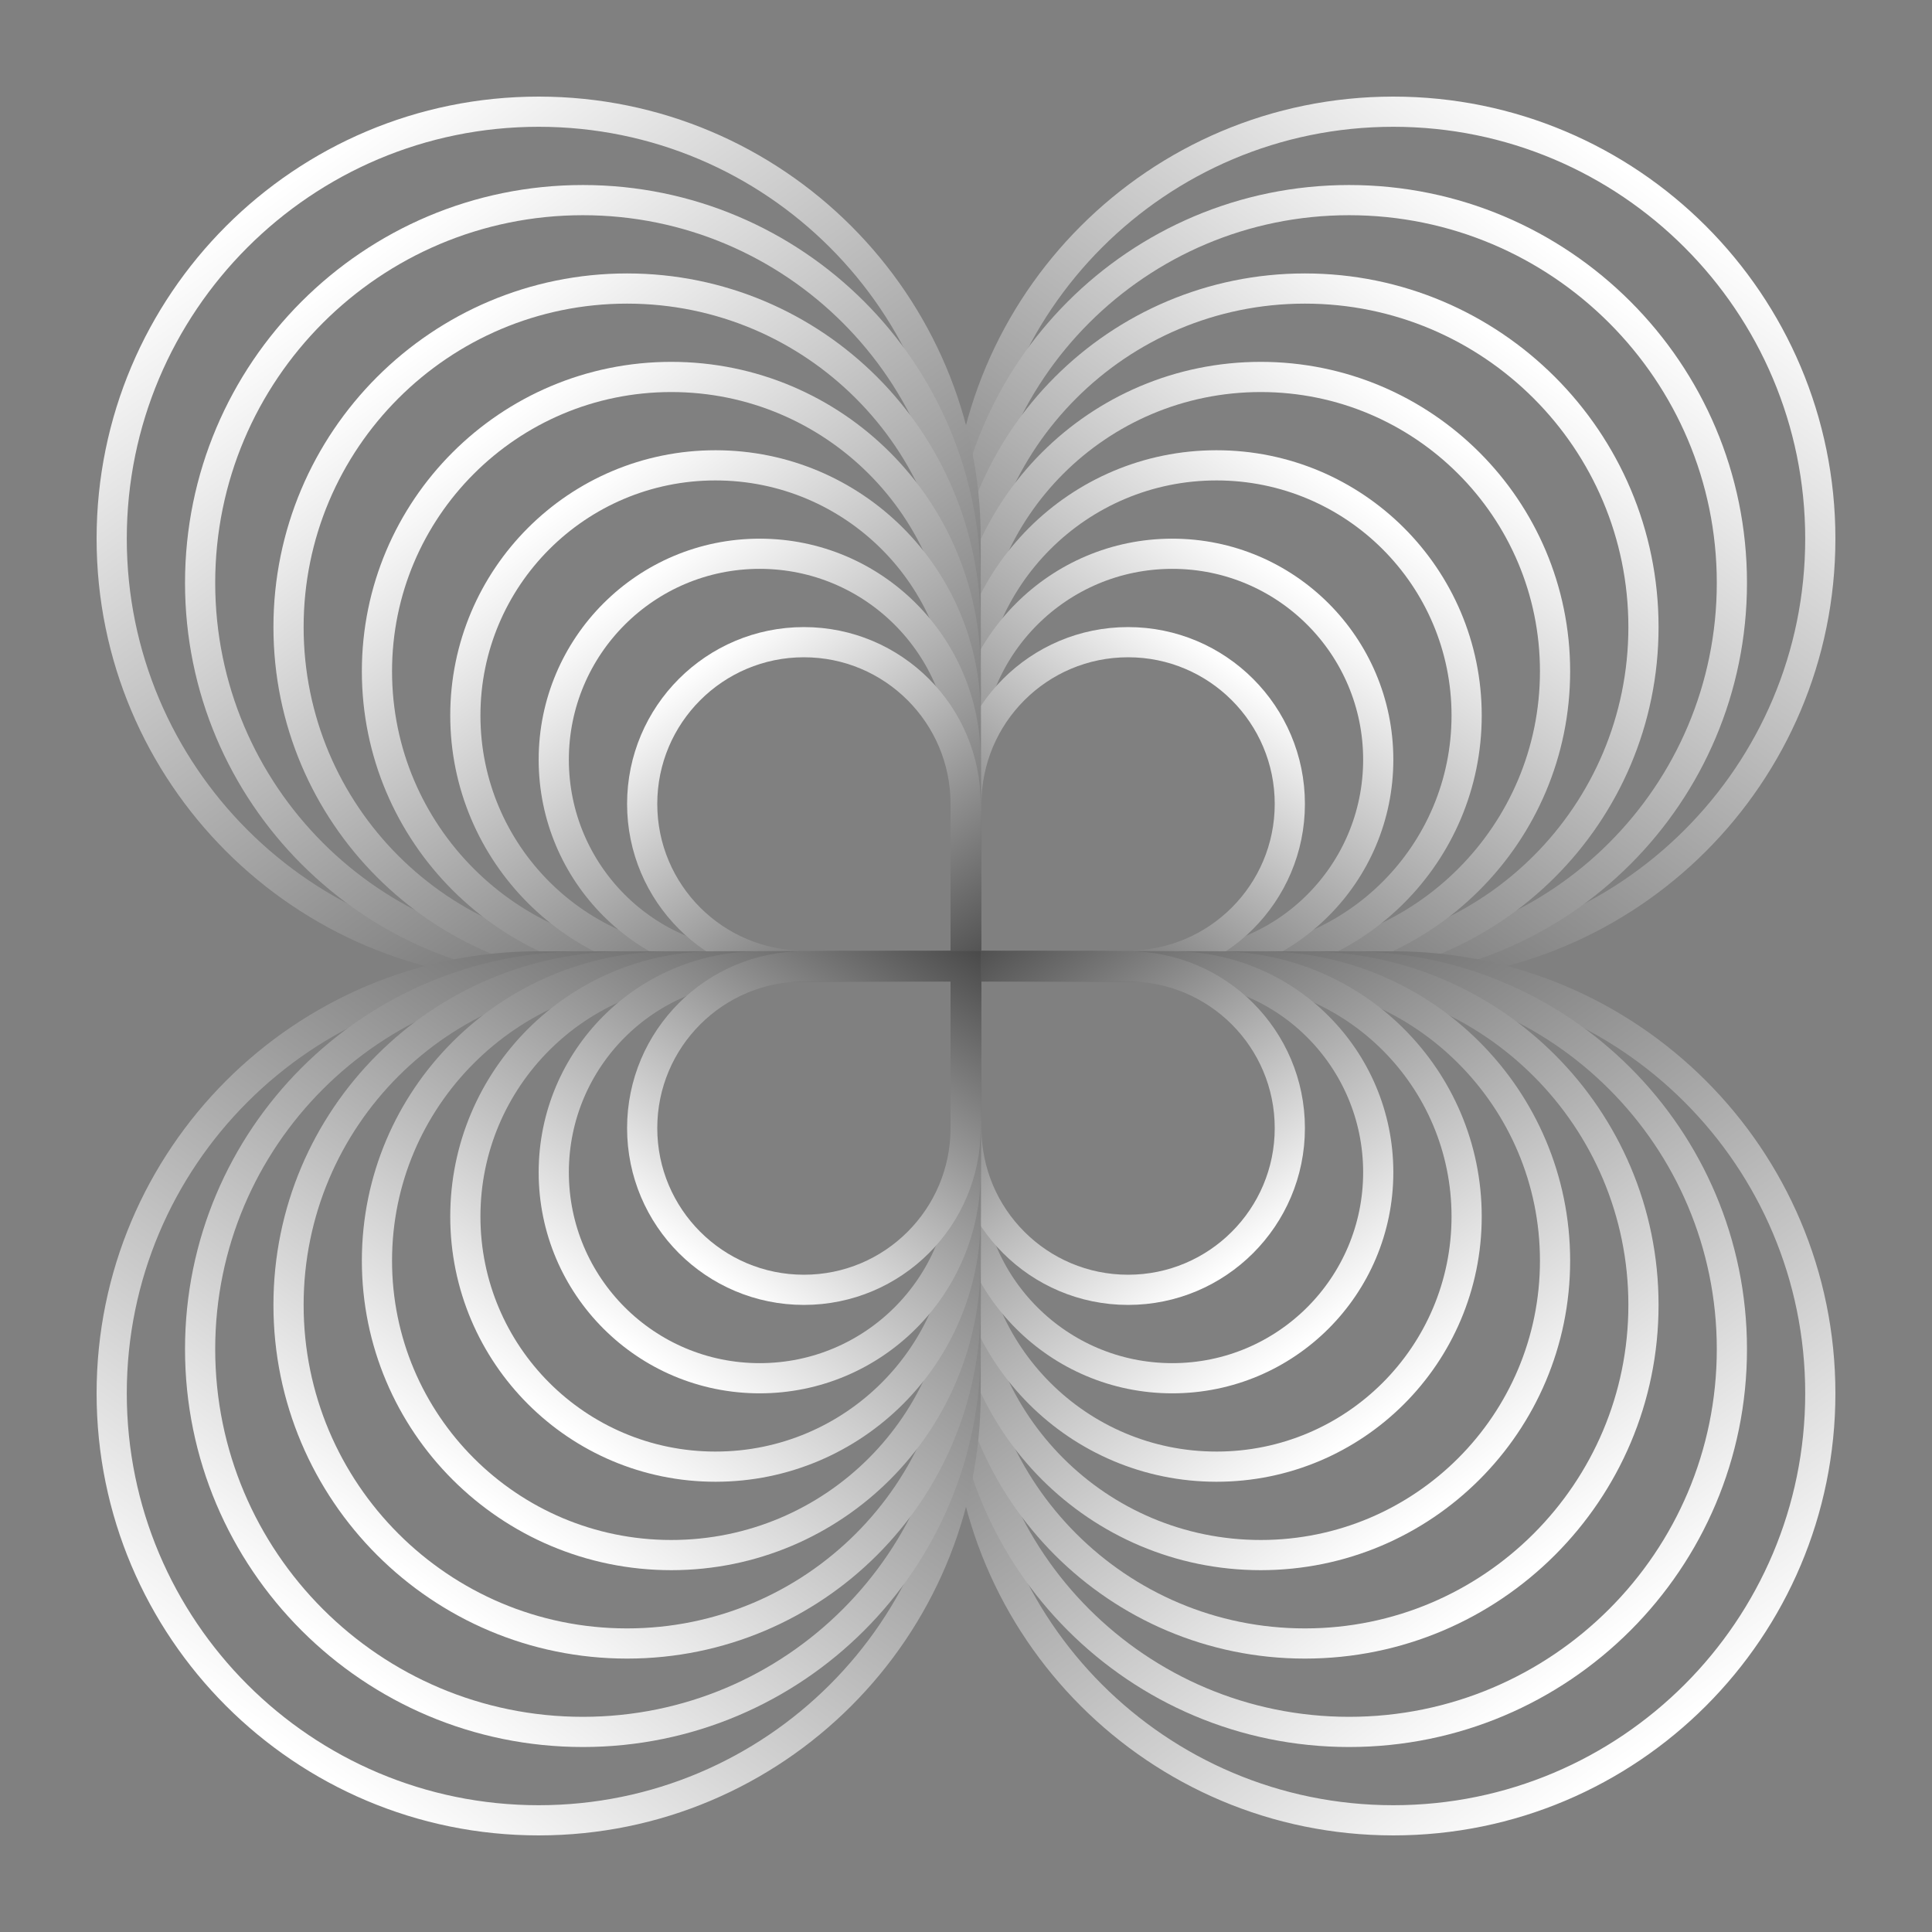 <svg width="64" height="64" viewBox="0 0 64 64" fill="none" xmlns="http://www.w3.org/2000/svg">
<rect x="0" y="0" width="64" height="64" fill="#808080" stroke="none"/>
<path d="M46.156 3.7C53.967 3.7 60.3 10.033 60.3 17.844C60.3 25.656 53.967 31.988 46.156 31.988H32.012V17.844C32.012 10.033 38.344 3.7 46.156 3.7Z" stroke="url(#paint0_linear_987_256)"/>
<path d="M44.691 6.629C51.694 6.629 57.371 12.306 57.371 19.308C57.371 26.311 51.694 31.988 44.691 31.988H32.012V19.308C32.012 12.306 37.688 6.629 44.691 6.629Z" stroke="url(#paint1_linear_987_256)"/>
<path d="M43.227 9.558C49.421 9.558 54.442 14.579 54.442 20.773C54.442 26.967 49.421 31.988 43.227 31.988H32.012V20.773C32.012 14.579 37.033 9.558 43.227 9.558Z" stroke="url(#paint2_linear_987_256)"/>
<path d="M41.763 12.487C47.148 12.487 51.513 16.852 51.513 22.238C51.513 27.623 47.148 31.988 41.763 31.988H32.012V22.238C32.012 16.852 36.377 12.487 41.763 12.487Z" stroke="url(#paint3_linear_987_256)"/>
<path d="M40.298 15.415C44.874 15.415 48.584 19.125 48.584 23.702C48.584 28.278 44.874 31.988 40.298 31.988H32.012V23.702C32.012 19.125 35.722 15.415 40.298 15.415Z" stroke="url(#paint4_linear_987_256)"/>
<path d="M38.834 18.344C42.601 18.344 45.656 21.398 45.656 25.166C45.656 28.934 42.601 31.988 38.834 31.988H32.012V25.166C32.012 21.398 35.066 18.344 38.834 18.344Z" stroke="url(#paint5_linear_987_256)"/>
<path d="M37.369 21.273C40.328 21.273 42.727 23.672 42.727 26.631C42.727 29.589 40.328 31.988 37.369 31.988H32.012V26.631C32.012 23.672 34.41 21.273 37.369 21.273Z" stroke="url(#paint6_linear_987_256)"/>
<path d="M46.156 60.3C53.967 60.3 60.3 53.968 60.3 46.156C60.3 38.345 53.967 32.012 46.156 32.012H32.012V46.156C32.012 53.968 38.344 60.3 46.156 60.3Z" stroke="url(#paint7_linear_987_256)"/>
<path d="M44.691 57.372C51.694 57.372 57.371 51.695 57.371 44.692C57.371 37.689 51.694 32.013 44.691 32.013H32.012V44.692C32.012 51.695 37.688 57.372 44.691 57.372Z" stroke="url(#paint8_linear_987_256)"/>
<path d="M43.227 54.443C49.421 54.443 54.442 49.422 54.442 43.228C54.442 37.034 49.421 32.013 43.227 32.013H32.012V43.228C32.012 49.422 37.033 54.443 43.227 54.443Z" stroke="url(#paint9_linear_987_256)"/>
<path d="M41.763 51.514C47.148 51.514 51.513 47.149 51.513 41.763C51.513 36.378 47.148 32.013 41.763 32.013H32.012V41.763C32.012 47.149 36.377 51.514 41.763 51.514Z" stroke="url(#paint10_linear_987_256)"/>
<path d="M40.298 48.585C44.874 48.585 48.584 44.875 48.584 40.299C48.584 35.722 44.874 32.012 40.298 32.012H32.012V40.299C32.012 44.875 35.722 48.585 40.298 48.585Z" stroke="url(#paint11_linear_987_256)"/>
<path d="M38.834 45.656C42.601 45.656 45.656 42.602 45.656 38.834C45.656 35.067 42.601 32.012 38.834 32.012H32.012V38.834C32.012 42.602 35.066 45.656 38.834 45.656Z" stroke="url(#paint12_linear_987_256)"/>
<path d="M37.369 42.727C40.328 42.727 42.727 40.329 42.727 37.37C42.727 34.411 40.328 32.012 37.369 32.012H32.012V37.37C32.012 40.329 34.41 42.727 37.369 42.727Z" stroke="url(#paint13_linear_987_256)"/>
<path d="M17.844 3.7C10.033 3.7 3.7 10.033 3.7 17.844C3.7 25.656 10.033 31.988 17.844 31.988H31.988V17.844C31.988 10.033 25.656 3.7 17.844 3.7Z" stroke="url(#paint14_linear_987_256)"/>
<path d="M19.309 6.629C12.306 6.629 6.629 12.306 6.629 19.308C6.629 26.311 12.306 31.988 19.309 31.988H31.988V19.308C31.988 12.306 26.311 6.629 19.309 6.629Z" stroke="url(#paint15_linear_987_256)"/>
<path d="M20.773 9.558C14.579 9.558 9.558 14.579 9.558 20.773C9.558 26.967 14.579 31.988 20.773 31.988H31.988V20.773C31.988 14.579 26.967 9.558 20.773 9.558Z" stroke="url(#paint16_linear_987_256)"/>
<path d="M22.238 12.487C16.852 12.487 12.487 16.852 12.487 22.238C12.487 27.623 16.852 31.988 22.238 31.988H31.988V22.238C31.988 16.852 27.623 12.487 22.238 12.487Z" stroke="url(#paint17_linear_987_256)"/>
<path d="M23.702 15.415C19.125 15.415 15.415 19.125 15.415 23.702C15.415 28.278 19.125 31.988 23.702 31.988H31.988V23.702C31.988 19.125 28.278 15.415 23.702 15.415Z" stroke="url(#paint18_linear_987_256)"/>
<path d="M25.166 18.344C21.399 18.344 18.344 21.398 18.344 25.166C18.344 28.934 21.399 31.988 25.166 31.988H31.988V25.166C31.988 21.398 28.934 18.344 25.166 18.344Z" stroke="url(#paint19_linear_987_256)"/>
<path d="M26.631 21.273C23.672 21.273 21.273 23.672 21.273 26.631C21.273 29.589 23.672 31.988 26.631 31.988H31.988V26.631C31.988 23.672 29.59 21.273 26.631 21.273Z" stroke="url(#paint20_linear_987_256)"/>
<path d="M17.844 60.3C10.033 60.3 3.7 53.968 3.7 46.156C3.7 38.345 10.033 32.012 17.844 32.012H31.988V46.156C31.988 53.968 25.656 60.3 17.844 60.3Z" stroke="url(#paint21_linear_987_256)"/>
<path d="M19.309 57.372C12.306 57.372 6.629 51.695 6.629 44.692C6.629 37.689 12.306 32.013 19.309 32.013H31.988V44.692C31.988 51.695 26.311 57.372 19.309 57.372Z" stroke="url(#paint22_linear_987_256)"/>
<path d="M20.773 54.443C14.579 54.443 9.558 49.422 9.558 43.228C9.558 37.034 14.579 32.013 20.773 32.013H31.988V43.228C31.988 49.422 26.967 54.443 20.773 54.443Z" stroke="url(#paint23_linear_987_256)"/>
<path d="M22.238 51.514C16.852 51.514 12.487 47.149 12.487 41.763C12.487 36.378 16.852 32.013 22.238 32.013H31.988V41.763C31.988 47.149 27.623 51.514 22.238 51.514Z" stroke="url(#paint24_linear_987_256)"/>
<path d="M23.702 48.585C19.125 48.585 15.415 44.875 15.415 40.299C15.415 35.722 19.125 32.012 23.702 32.012H31.988V40.299C31.988 44.875 28.278 48.585 23.702 48.585Z" stroke="url(#paint25_linear_987_256)"/>
<path d="M25.166 45.656C21.399 45.656 18.344 42.602 18.344 38.834C18.344 35.067 21.399 32.012 25.166 32.012H31.988V38.834C31.988 42.602 28.934 45.656 25.166 45.656Z" stroke="url(#paint26_linear_987_256)"/>
<path d="M26.631 42.727C23.672 42.727 21.273 40.329 21.273 37.37C21.273 34.411 23.672 32.012 26.631 32.012H31.988V37.37C31.988 40.329 29.59 42.727 26.631 42.727Z" stroke="url(#paint27_linear_987_256)"/>
<defs>
<linearGradient id="paint0_linear_987_256" x1="53.02" y1="5.031" x2="31.512" y2="35.234" gradientUnits="userSpaceOnUse">
<stop stop-color="white"/>
<stop offset="1" stop-color="#3E3E3E"/>
</linearGradient>
<linearGradient id="paint1_linear_987_256" x1="50.869" y1="7.776" x2="31.512" y2="34.959" gradientUnits="userSpaceOnUse">
<stop stop-color="white"/>
<stop offset="1" stop-color="#3E3E3E"/>
</linearGradient>
<linearGradient id="paint2_linear_987_256" x1="48.718" y1="10.523" x2="31.512" y2="34.685" gradientUnits="userSpaceOnUse">
<stop stop-color="white"/>
<stop offset="1" stop-color="#3E3E3E"/>
</linearGradient>
<linearGradient id="paint3_linear_987_256" x1="46.568" y1="13.268" x2="31.512" y2="34.41" gradientUnits="userSpaceOnUse">
<stop stop-color="white"/>
<stop offset="1" stop-color="#3E3E3E"/>
</linearGradient>
<linearGradient id="paint4_linear_987_256" x1="44.417" y1="16.014" x2="31.512" y2="34.136" gradientUnits="userSpaceOnUse">
<stop stop-color="white"/>
<stop offset="1" stop-color="#3E3E3E"/>
</linearGradient>
<linearGradient id="paint5_linear_987_256" x1="42.266" y1="18.759" x2="31.512" y2="33.861" gradientUnits="userSpaceOnUse">
<stop stop-color="white"/>
<stop offset="1" stop-color="#3E3E3E"/>
</linearGradient>
<linearGradient id="paint6_linear_987_256" x1="40.115" y1="21.505" x2="31.512" y2="33.586" gradientUnits="userSpaceOnUse">
<stop stop-color="white"/>
<stop offset="1" stop-color="#3E3E3E"/>
</linearGradient>
<linearGradient id="paint7_linear_987_256" x1="53.02" y1="58.97" x2="31.512" y2="28.767" gradientUnits="userSpaceOnUse">
<stop stop-color="white"/>
<stop offset="1" stop-color="#3E3E3E"/>
</linearGradient>
<linearGradient id="paint8_linear_987_256" x1="50.869" y1="56.224" x2="31.512" y2="29.041" gradientUnits="userSpaceOnUse">
<stop stop-color="white"/>
<stop offset="1" stop-color="#3E3E3E"/>
</linearGradient>
<linearGradient id="paint9_linear_987_256" x1="48.718" y1="53.478" x2="31.512" y2="29.316" gradientUnits="userSpaceOnUse">
<stop stop-color="white"/>
<stop offset="1" stop-color="#3E3E3E"/>
</linearGradient>
<linearGradient id="paint10_linear_987_256" x1="46.568" y1="50.733" x2="31.512" y2="29.591" gradientUnits="userSpaceOnUse">
<stop stop-color="white"/>
<stop offset="1" stop-color="#3E3E3E"/>
</linearGradient>
<linearGradient id="paint11_linear_987_256" x1="44.417" y1="47.987" x2="31.512" y2="29.865" gradientUnits="userSpaceOnUse">
<stop stop-color="white"/>
<stop offset="1" stop-color="#3E3E3E"/>
</linearGradient>
<linearGradient id="paint12_linear_987_256" x1="42.266" y1="45.241" x2="31.512" y2="30.139" gradientUnits="userSpaceOnUse">
<stop stop-color="white"/>
<stop offset="1" stop-color="#3E3E3E"/>
</linearGradient>
<linearGradient id="paint13_linear_987_256" x1="40.115" y1="42.495" x2="31.512" y2="30.414" gradientUnits="userSpaceOnUse">
<stop stop-color="white"/>
<stop offset="1" stop-color="#3E3E3E"/>
</linearGradient>
<linearGradient id="paint14_linear_987_256" x1="10.98" y1="5.031" x2="32.488" y2="35.234" gradientUnits="userSpaceOnUse">
<stop stop-color="white"/>
<stop offset="1" stop-color="#3E3E3E"/>
</linearGradient>
<linearGradient id="paint15_linear_987_256" x1="13.131" y1="7.776" x2="32.488" y2="34.959" gradientUnits="userSpaceOnUse">
<stop stop-color="white"/>
<stop offset="1" stop-color="#3E3E3E"/>
</linearGradient>
<linearGradient id="paint16_linear_987_256" x1="15.282" y1="10.523" x2="32.488" y2="34.685" gradientUnits="userSpaceOnUse">
<stop stop-color="white"/>
<stop offset="1" stop-color="#3E3E3E"/>
</linearGradient>
<linearGradient id="paint17_linear_987_256" x1="17.433" y1="13.268" x2="32.488" y2="34.41" gradientUnits="userSpaceOnUse">
<stop stop-color="white"/>
<stop offset="1" stop-color="#3E3E3E"/>
</linearGradient>
<linearGradient id="paint18_linear_987_256" x1="19.583" y1="16.014" x2="32.488" y2="34.136" gradientUnits="userSpaceOnUse">
<stop stop-color="white"/>
<stop offset="1" stop-color="#3E3E3E"/>
</linearGradient>
<linearGradient id="paint19_linear_987_256" x1="21.734" y1="18.759" x2="32.488" y2="33.861" gradientUnits="userSpaceOnUse">
<stop stop-color="white"/>
<stop offset="1" stop-color="#3E3E3E"/>
</linearGradient>
<linearGradient id="paint20_linear_987_256" x1="23.885" y1="21.505" x2="32.488" y2="33.586" gradientUnits="userSpaceOnUse">
<stop stop-color="white"/>
<stop offset="1" stop-color="#3E3E3E"/>
</linearGradient>
<linearGradient id="paint21_linear_987_256" x1="10.98" y1="58.97" x2="32.488" y2="28.767" gradientUnits="userSpaceOnUse">
<stop stop-color="white"/>
<stop offset="1" stop-color="#3E3E3E"/>
</linearGradient>
<linearGradient id="paint22_linear_987_256" x1="13.131" y1="56.224" x2="32.488" y2="29.041" gradientUnits="userSpaceOnUse">
<stop stop-color="white"/>
<stop offset="1" stop-color="#3E3E3E"/>
</linearGradient>
<linearGradient id="paint23_linear_987_256" x1="15.282" y1="53.478" x2="32.488" y2="29.316" gradientUnits="userSpaceOnUse">
<stop stop-color="white"/>
<stop offset="1" stop-color="#3E3E3E"/>
</linearGradient>
<linearGradient id="paint24_linear_987_256" x1="17.433" y1="50.733" x2="32.488" y2="29.591" gradientUnits="userSpaceOnUse">
<stop stop-color="white"/>
<stop offset="1" stop-color="#3E3E3E"/>
</linearGradient>
<linearGradient id="paint25_linear_987_256" x1="19.583" y1="47.987" x2="32.488" y2="29.865" gradientUnits="userSpaceOnUse">
<stop stop-color="white"/>
<stop offset="1" stop-color="#3E3E3E"/>
</linearGradient>
<linearGradient id="paint26_linear_987_256" x1="21.734" y1="45.241" x2="32.488" y2="30.139" gradientUnits="userSpaceOnUse">
<stop stop-color="white"/>
<stop offset="1" stop-color="#3E3E3E"/>
</linearGradient>
<linearGradient id="paint27_linear_987_256" x1="23.885" y1="42.495" x2="32.488" y2="30.414" gradientUnits="userSpaceOnUse">
<stop stop-color="white"/>
<stop offset="1" stop-color="#3E3E3E"/>
</linearGradient>
</defs>
</svg>
